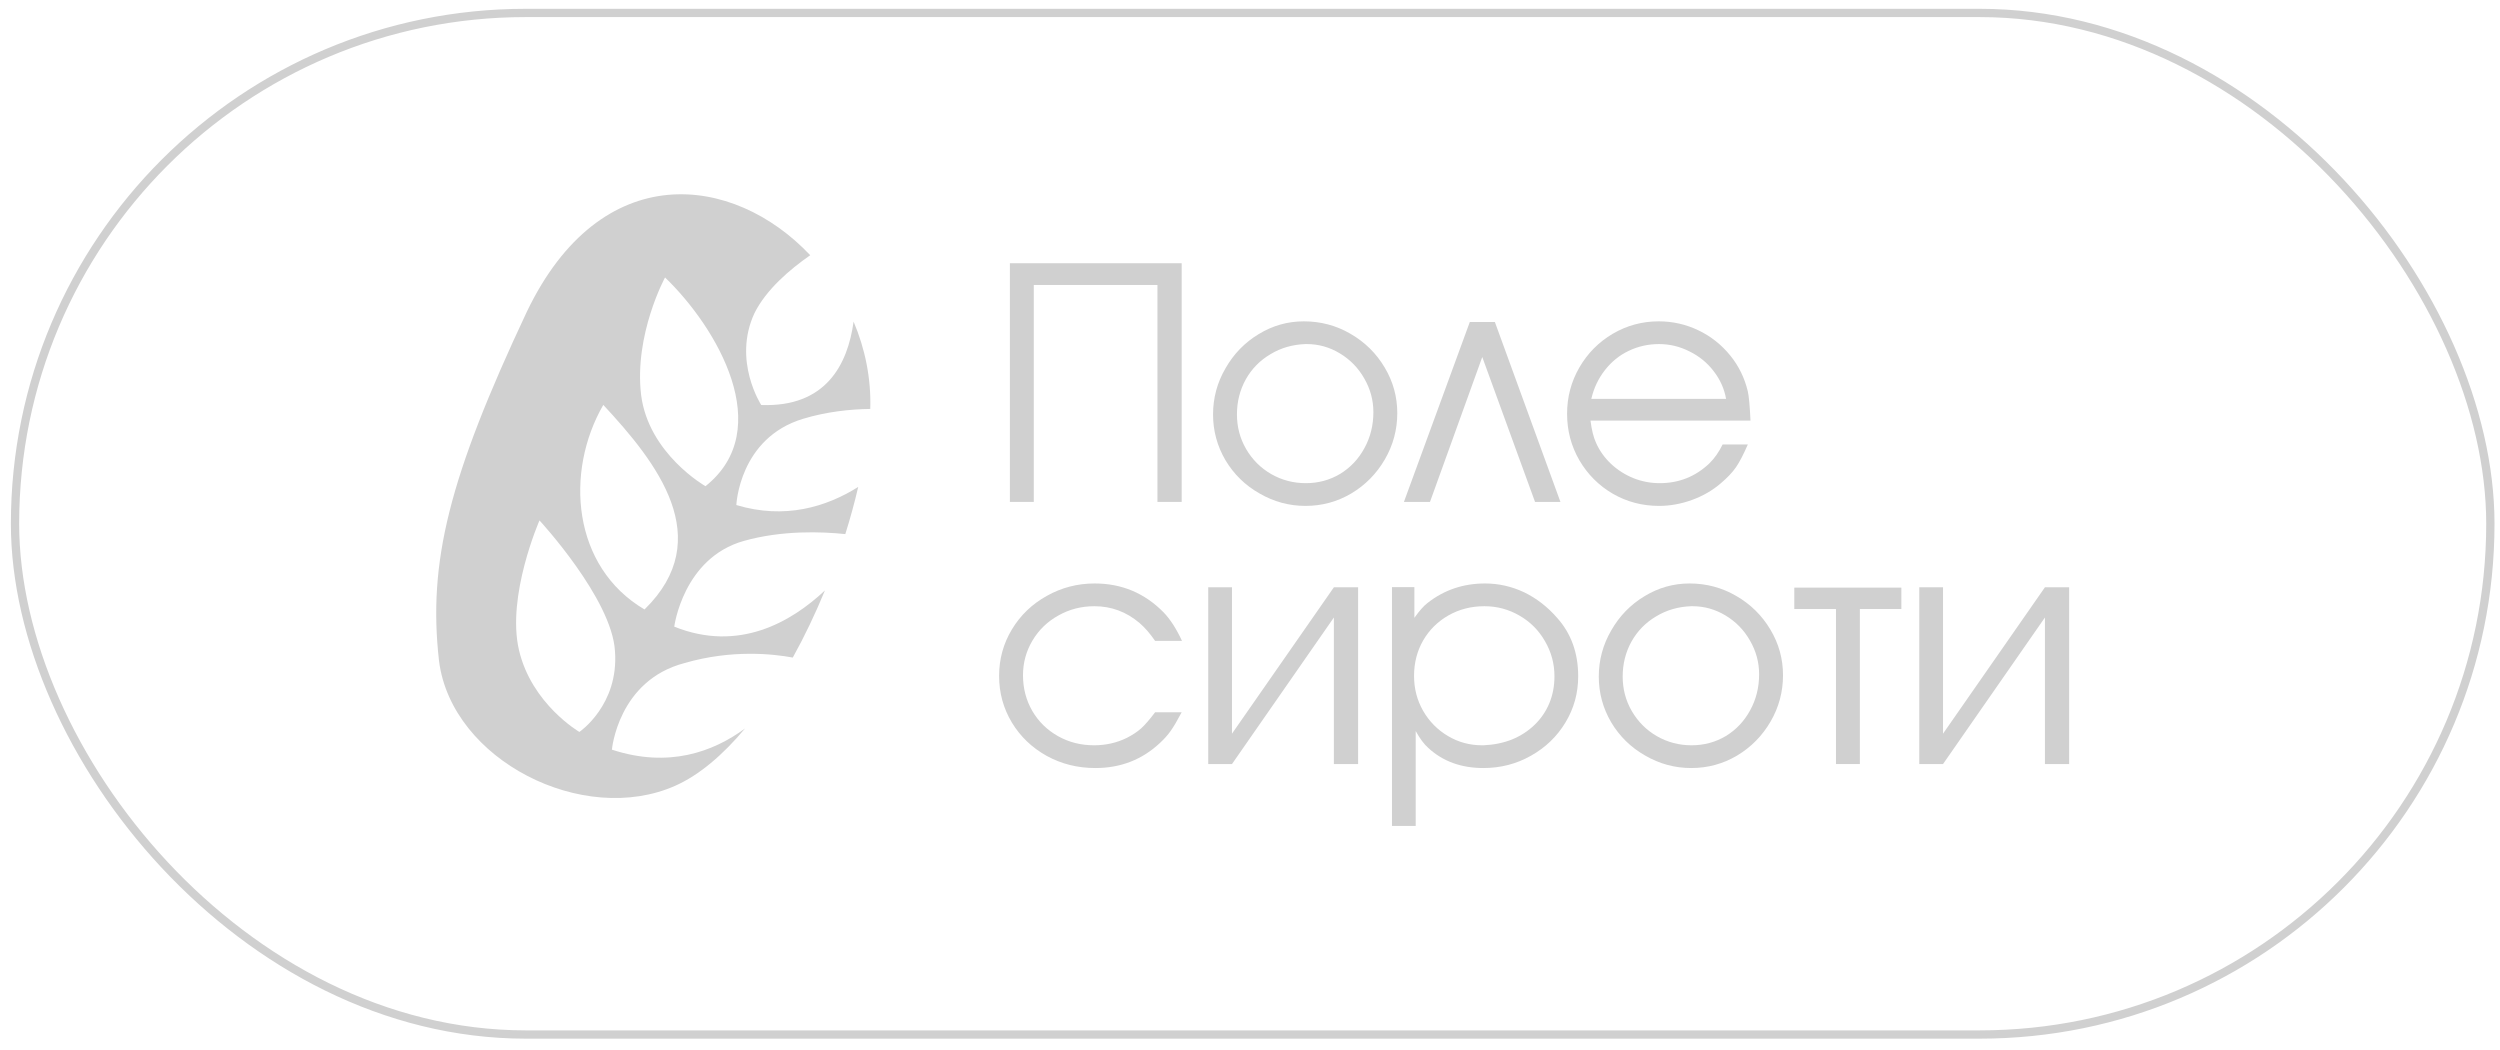 <?xml version="1.0" encoding="UTF-8"?> <svg xmlns="http://www.w3.org/2000/svg" width="181" height="76" viewBox="0 0 181 76" fill="none"> <path fill-rule="evenodd" clip-rule="evenodd" d="M63.007 29.607C61.544 29.627 59.849 29.806 58.147 30.32C53.511 31.718 53.311 36.565 53.311 36.565C56.825 37.622 59.823 36.704 62.135 35.254C61.871 36.388 61.558 37.531 61.2 38.669C59.472 38.487 56.623 38.384 53.853 39.163C49.456 40.399 48.816 45.37 48.816 45.37C53.461 47.237 57.258 45.064 59.725 42.748C59.029 44.439 58.247 46.077 57.398 47.608C55.999 47.346 52.989 47.007 49.559 48.006C44.742 49.266 44.302 54.275 44.302 54.275C48.395 55.62 51.625 54.444 53.939 52.742C52.342 54.654 50.633 56.111 48.897 56.885C42.238 59.855 32.709 55.042 31.788 47.873C30.968 40.705 32.505 34.561 38.139 22.579C43.505 11.384 53.086 12.564 58.661 18.479C57.166 19.516 55.464 20.977 54.62 22.68C53.025 26.116 55.114 29.323 55.114 29.323C59.771 29.494 61.371 26.425 61.8 23.285C62.63 25.243 63.077 27.392 63.007 29.607ZM37.573 47.061C38.486 50.978 41.948 52.992 41.948 52.992C41.948 52.992 44.816 51.047 44.524 47.146C44.313 43.363 39.059 37.679 39.059 37.679C39.059 37.679 36.66 43.144 37.573 47.061ZM46.416 28.591C46.951 32.851 51.076 35.201 51.076 35.201C56.23 31.096 51.924 23.722 48.149 20.089C48.149 20.089 45.899 24.231 46.416 28.591ZM46.663 44.125C41.43 41.044 40.873 34.181 43.678 29.314C47.557 33.487 51.908 38.998 46.663 44.125Z" fill="#D0D0D0"></path> <path d="M73.116 36.339V19.059H85.553V36.339H83.799V20.633H74.846V36.339H73.116Z" fill="#D0D0D0"></path> <path d="M94.398 23.265C95.615 23.265 96.741 23.565 97.774 24.166C98.816 24.767 99.641 25.58 100.25 26.605C100.858 27.623 101.163 28.724 101.163 29.91C101.163 31.112 100.862 32.229 100.262 33.263C99.661 34.296 98.852 35.117 97.834 35.726C96.817 36.327 95.711 36.627 94.518 36.627C93.332 36.627 92.223 36.327 91.189 35.726C90.156 35.141 89.335 34.34 88.726 33.323C88.125 32.297 87.825 31.192 87.825 30.006C87.825 28.812 88.125 27.699 88.726 26.666C89.319 25.624 90.12 24.799 91.129 24.19C92.138 23.573 93.228 23.265 94.398 23.265ZM94.518 24.911C93.581 24.943 92.735 25.188 91.982 25.644C91.221 26.093 90.624 26.701 90.192 27.471C89.767 28.24 89.555 29.085 89.555 30.006C89.555 30.911 89.775 31.744 90.216 32.505C90.665 33.275 91.269 33.879 92.03 34.32C92.799 34.761 93.636 34.981 94.542 34.981C95.447 34.981 96.276 34.757 97.029 34.308C97.774 33.851 98.359 33.23 98.784 32.445C99.216 31.66 99.433 30.791 99.433 29.838C99.433 28.973 99.212 28.16 98.772 27.398C98.339 26.637 97.75 26.033 97.005 25.584C96.26 25.135 95.463 24.911 94.614 24.911H94.518Z" fill="#D0D0D0"></path> <path d="M108.229 23.313L112.975 36.339H111.137L107.316 25.848L103.531 36.339H101.644L106.414 23.313H108.229Z" fill="#D0D0D0"></path> <path d="M126.735 30.451H115.151C115.239 31.14 115.375 31.68 115.559 32.073C115.808 32.634 116.168 33.138 116.641 33.587C117.114 34.028 117.654 34.372 118.263 34.62C118.872 34.861 119.505 34.981 120.162 34.981C121.556 34.981 122.753 34.504 123.755 33.551C124.131 33.182 124.452 32.726 124.716 32.181H126.542C126.222 32.918 125.934 33.471 125.677 33.839C125.421 34.208 125.06 34.588 124.596 34.981C123.995 35.502 123.298 35.906 122.505 36.194C121.712 36.483 120.915 36.627 120.114 36.627C118.904 36.627 117.791 36.335 116.773 35.75C115.756 35.157 114.947 34.348 114.346 33.323C113.753 32.297 113.457 31.176 113.457 29.958C113.457 28.748 113.753 27.631 114.346 26.605C114.939 25.58 115.744 24.767 116.761 24.166C117.787 23.565 118.896 23.265 120.09 23.265C121.099 23.265 122.056 23.481 122.962 23.914C123.867 24.346 124.64 24.959 125.281 25.752C125.89 26.505 126.31 27.366 126.542 28.336C126.623 28.696 126.687 29.401 126.735 30.451ZM115.211 28.877H124.968C124.84 28.148 124.54 27.479 124.067 26.87C123.602 26.261 123.018 25.784 122.313 25.44C121.616 25.087 120.883 24.911 120.114 24.911C119.329 24.911 118.596 25.075 117.915 25.404C117.242 25.724 116.669 26.189 116.196 26.798C115.724 27.398 115.395 28.091 115.211 28.877Z" fill="#D0D0D0"></path> <path d="M83.63 51.568H85.553C85.241 52.161 84.976 52.61 84.76 52.914C84.552 53.21 84.291 53.503 83.979 53.791C82.689 55.001 81.131 55.606 79.305 55.606C78.023 55.606 76.849 55.313 75.784 54.728C74.718 54.136 73.877 53.331 73.26 52.313C72.643 51.288 72.335 50.162 72.335 48.937C72.335 47.719 72.643 46.597 73.26 45.572C73.877 44.547 74.718 43.737 75.784 43.145C76.849 42.544 78.007 42.243 79.256 42.243C81.211 42.243 82.873 42.94 84.243 44.334C84.724 44.831 85.168 45.52 85.577 46.401H83.63C83.254 45.856 82.877 45.424 82.501 45.103C81.547 44.294 80.458 43.89 79.232 43.89C78.287 43.89 77.418 44.114 76.625 44.563C75.832 45.003 75.207 45.608 74.75 46.377C74.294 47.146 74.065 47.983 74.065 48.889C74.065 49.834 74.29 50.695 74.738 51.472C75.187 52.241 75.808 52.85 76.601 53.298C77.386 53.739 78.255 53.959 79.208 53.959C80.066 53.959 80.859 53.779 81.588 53.419C81.996 53.21 82.341 52.982 82.621 52.734C82.901 52.477 83.238 52.089 83.63 51.568Z" fill="#D0D0D0"></path> <path d="M89.195 53.118L96.573 42.52H98.327V55.317H96.573V44.707L89.195 55.317H87.476V42.52H89.195V53.118Z" fill="#D0D0D0"></path> <path d="M100.779 42.508H102.401V44.731C102.77 44.21 103.09 43.85 103.362 43.649C104.556 42.712 105.942 42.243 107.52 42.243C108.497 42.243 109.439 42.456 110.344 42.88C111.249 43.321 112.046 43.938 112.735 44.731C113.753 45.868 114.261 47.278 114.261 48.961C114.261 50.178 113.953 51.296 113.336 52.313C112.727 53.323 111.894 54.124 110.837 54.717C109.787 55.309 108.642 55.606 107.4 55.606C105.79 55.606 104.46 55.121 103.41 54.152C103.106 53.887 102.802 53.479 102.497 52.926V59.799H100.779V42.508ZM107.4 53.959C108.153 53.927 108.842 53.787 109.467 53.539C110.092 53.282 110.636 52.93 111.101 52.481C111.566 52.033 111.922 51.512 112.17 50.919C112.419 50.319 112.543 49.666 112.543 48.961C112.543 48.055 112.315 47.21 111.858 46.425C111.409 45.64 110.796 45.023 110.019 44.575C109.234 44.118 108.385 43.89 107.472 43.89C106.519 43.89 105.653 44.11 104.876 44.551C104.099 44.991 103.486 45.596 103.038 46.365C102.597 47.134 102.377 47.991 102.377 48.937C102.377 49.858 102.597 50.703 103.038 51.472C103.478 52.233 104.075 52.838 104.828 53.286C105.581 53.735 106.406 53.959 107.304 53.959H107.4Z" fill="#D0D0D0"></path> <path d="M122.325 42.243C123.542 42.243 124.668 42.544 125.701 43.145C126.743 43.745 127.568 44.559 128.177 45.584C128.786 46.601 129.09 47.703 129.09 48.889C129.09 50.09 128.79 51.208 128.189 52.241C127.588 53.275 126.779 54.096 125.761 54.705C124.744 55.305 123.639 55.606 122.445 55.606C121.259 55.606 120.15 55.305 119.116 54.705C118.083 54.12 117.262 53.319 116.653 52.301C116.052 51.276 115.752 50.17 115.752 48.985C115.752 47.791 116.052 46.678 116.653 45.644C117.246 44.603 118.047 43.778 119.056 43.169C120.066 42.552 121.155 42.243 122.325 42.243ZM122.445 43.89C121.508 43.922 120.662 44.166 119.909 44.623C119.148 45.071 118.552 45.68 118.119 46.449C117.694 47.218 117.482 48.063 117.482 48.985C117.482 49.89 117.702 50.723 118.143 51.484C118.592 52.253 119.196 52.858 119.957 53.298C120.727 53.739 121.564 53.959 122.469 53.959C123.374 53.959 124.203 53.735 124.956 53.286C125.701 52.83 126.286 52.209 126.711 51.424C127.143 50.639 127.36 49.77 127.36 48.816C127.36 47.951 127.139 47.138 126.699 46.377C126.266 45.616 125.677 45.011 124.932 44.563C124.187 44.114 123.39 43.89 122.541 43.89H122.445Z" fill="#D0D0D0"></path> <path d="M132.924 55.317V44.094H129.908V42.544H137.658V44.094H134.654V55.317H132.924Z" fill="#D0D0D0"></path> <path d="M140.675 53.118L148.053 42.52H149.807V55.317H148.053V44.707L140.675 55.317H138.956V42.52H140.675V53.118Z" fill="#D0D0D0"></path> <rect x="1.088" y="0.937" width="179.214" height="73.962" rx="36.981" stroke="#D0D0D0" stroke-width="0.6"></rect> </svg> 